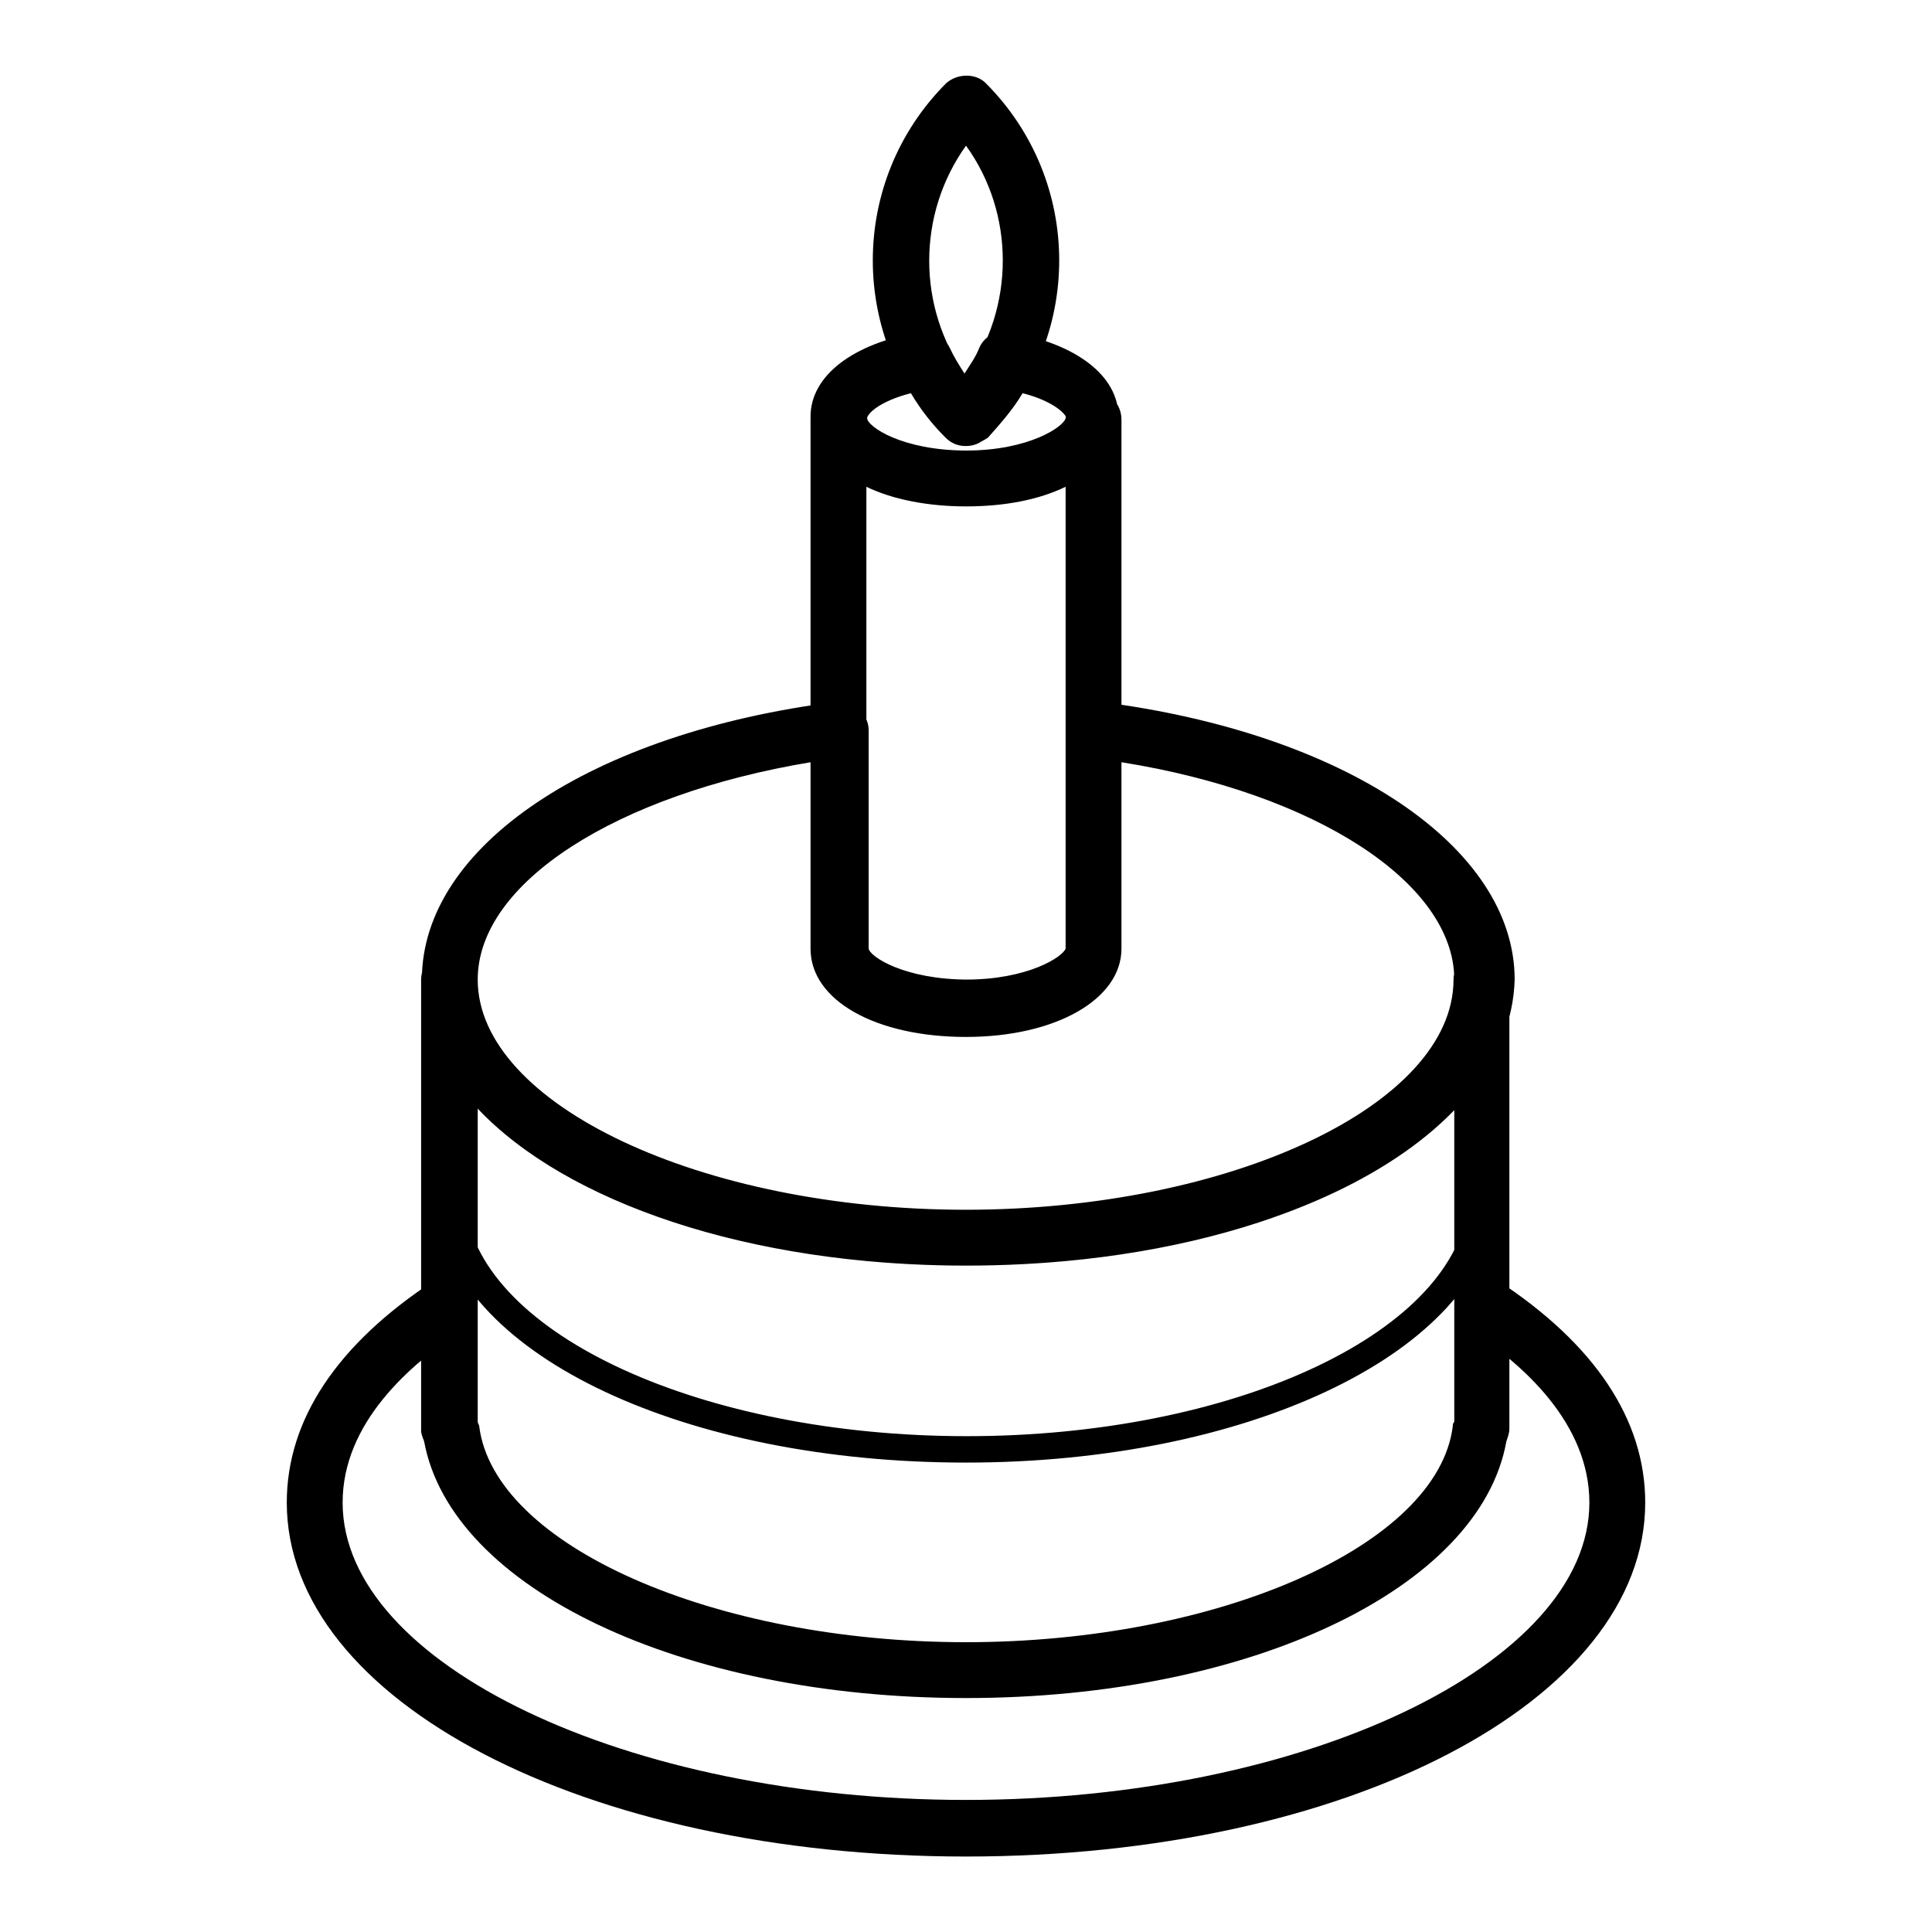 <?xml version="1.0" encoding="utf-8"?>
<!-- Svg Vector Icons : http://www.onlinewebfonts.com/icon -->
<!DOCTYPE svg PUBLIC "-//W3C//DTD SVG 1.1//EN" "http://www.w3.org/Graphics/SVG/1.1/DTD/svg11.dtd">
<svg version="1.1" xmlns="http://www.w3.org/2000/svg" xmlns:xlink="http://www.w3.org/1999/xlink" x="0px" y="0px" viewBox="0 0 256 256" enable-background="new 0 0 256 256" xml:space="preserve">
<g> <path fill="#000000" d="M128,246c-50.4,0-90-20.6-90-46.9c0-11,6.7-21,19.5-29.4c1.7-1.1,4.1-0.6,5.2,1.1c1.1,1.7,0.6,4.1-1.1,5.2 c-7.4,4.8-16.2,12.6-16.2,23.1c0,21.4,37.7,39.4,82.6,39.4c44.8,0,82.6-18,82.6-39.4c0-10.4-8.7-18.4-16.2-23.1 c-1.7-1.1-2.2-3.3-1.1-5.2c1.1-1.7,3.3-2.2,5.2-1.1c12.8,8.4,19.5,18.4,19.5,29.4C218,225.4,178.4,246,128,246L128,246z M128,225 c-37.7,0-68.2-14.5-71.8-34c-0.2-0.6-0.4-0.9-0.4-1.5v-59.7c0-2,1.7-3.7,3.7-3.7s3.7,1.7,3.7,3.7c0,16.5,29.6,30.5,64.7,30.5 s64.7-13.9,64.7-30.5c0-2,1.7-3.7,3.7-3.7c2,0,3.7,1.7,3.7,3.7v59.5c0,0.6-0.2,1.1-0.4,1.7C196.1,210.5,165.6,225,128,225L128,225z  M63.3,188.4c0,0.2,0.2,0.4,0.2,0.6c2,15.8,31.1,28.6,64.5,28.6s62.5-12.8,64.5-28.6c0-0.2,0-0.4,0.2-0.6v-41.5 c-11.7,12.5-35.9,20.8-64.7,20.8s-53-8.4-64.7-20.8V188.4z M128,193.8c-37.2,0-67.1-14.1-70.1-32.9c-0.2-0.2-0.2-0.6-0.2-0.7 c0-1.1,0.7-1.9,1.9-1.9h0.2c0.9,0,1.7,0.7,1.9,1.7c2.2,16.9,31.4,30.3,66.4,30.3c35,0,64.1-13.4,66.4-30.3c0.2-0.9,0.9-1.7,1.9-1.7 c1.1,0,1.9,0.7,1.9,1.9c0,0.4,0,0.6-0.2,0.9C194.9,179.6,165,193.8,128,193.8z M128,137.2c-11.9,0-20.6-4.8-20.6-11.7V55.6 c0-2,1.7-3.7,3.5-3.7c2,0,3.7,1.5,3.9,3.5c0,1.1,4.6,4.3,13.2,4.3c8.4,0,13-3.2,13.2-4.3c0.2-2,1.9-3.5,3.9-3.5s3.5,1.7,3.5,3.7 v70.1C148.6,132.4,139.9,137.2,128,137.2z M114.8,125.7c0.2,1.1,4.8,4.1,13.2,4.1c8.2,0,12.8-3,13.2-4.1V64.5 c-3.5,1.7-8,2.6-13.2,2.6c-5,0-9.7-0.9-13.2-2.6V125.7z M128,59.1c-0.9,0-1.9-0.4-2.6-1.1c-13-13-13-34,0-47c1.5-1.3,3.9-1.3,5.2,0 c13,13,13,34,0,47C129.9,58.8,128.9,59.1,128,59.1z M128,19.3c-6.5,9.1-6.5,21.4,0,30.5C134.5,40.7,134.5,28.3,128,19.3z M128,66.9 c-11.9,0-20.6-4.8-20.6-11.7c0-5.4,5.6-9.7,14.5-11.2c1.7-0.2,3.2,0.6,3.9,2c0.6,1.3,1.3,2.4,2,3.5c0.7-1.1,1.5-2.2,2-3.5 c0.7-1.5,2.2-2.2,3.9-2c8.9,1.5,14.5,5.8,14.5,11.2C148.6,62.1,139.9,66.9,128,66.9z M120.7,52.1c-4.3,1.1-5.8,2.8-5.8,3.3 c0,1.1,4.6,4.3,13.2,4.3c8.6,0,13.2-3.2,13.2-4.3c0-0.4-1.5-2.2-5.8-3.3c-1.3,2.2-3,4.1-4.6,5.9c-1.1,0.7-2,1.1-3,1.1 s-1.9-0.4-2.6-1.1C123.5,56.2,122,54.3,120.7,52.1z M128,167.7c-40.5,0-72.1-16.7-72.1-37.9c0-17.7,22.5-32.7,54.9-36.8 c1.1-0.2,2,0.2,3,0.9c0.7,0.7,1.3,1.7,1.3,2.8v29c0.2,1.1,4.8,4.1,13.2,4.1c8.2,0,12.8-3,13.2-4.1v-29c0-1.1,0.4-2,1.3-2.8 c0.7-0.7,1.9-1.1,3-0.9c32.4,4.1,54.9,19.2,54.9,36.8C200.1,151.2,168.5,167.7,128,167.7z M107.4,101c-25.8,4.3-44.1,16-44.1,28.8 c0,16.5,29.6,30.5,64.7,30.5s64.7-13.9,64.7-30.5c0-12.8-18.4-24.7-44.1-28.8v24.7c0,6.7-8.7,11.7-20.6,11.7 c-11.9,0-20.6-4.8-20.6-11.7V101L107.4,101z"/></g>
</svg>